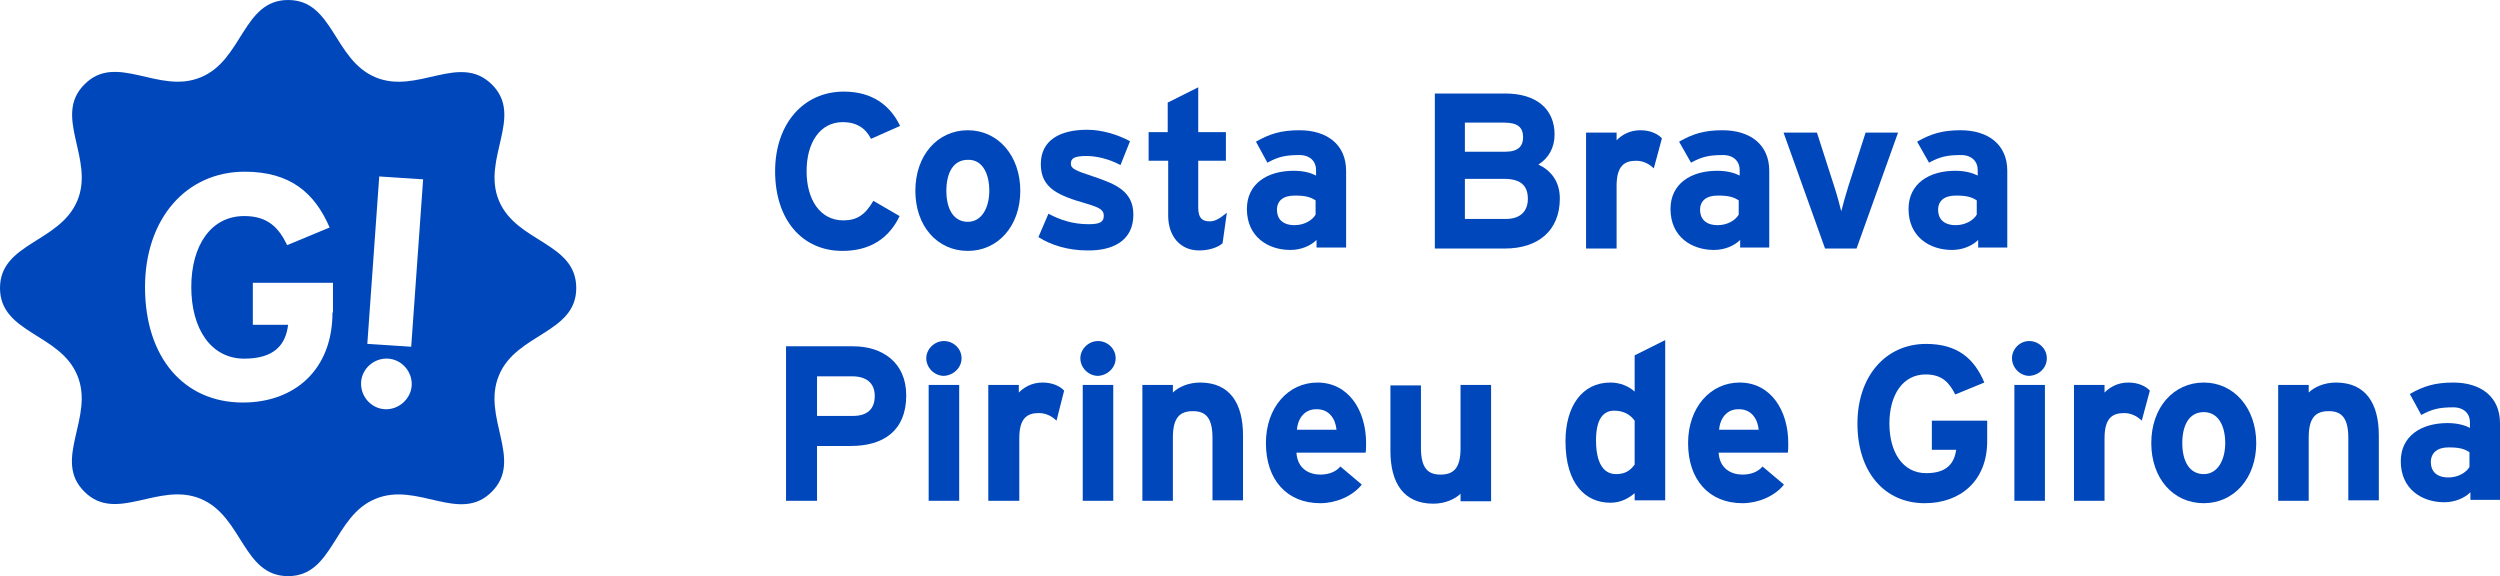 <?xml version="1.0" encoding="UTF-8"?>
<svg width="243px" height="56px" viewBox="0 0 243 56" version="1.1" xmlns="http://www.w3.org/2000/svg" xmlns:xlink="http://www.w3.org/1999/xlink">
    <title>logo-costa-brava-pirineu-girona</title>
    <g id="Travel-Info-&amp;-eBooks" stroke="none" stroke-width="1" fill="none" fill-rule="evenodd">
        <g id="Group" fill="#0047BB">
            <path d="M48.5,19.516 C46.785,15.437 50.958,11.311 47.805,8.205 C44.652,5.099 40.572,9.225 36.491,7.51 C32.411,5.795 32.411,0 28.006,0 C23.601,0 23.601,5.841 19.521,7.51 C15.44,9.225 11.314,5.053 8.207,8.205 C5.1,11.311 9.227,15.437 7.512,19.516 C5.796,23.596 0,23.596 0,28 C0,32.404 5.842,32.404 7.512,36.483 C9.227,40.563 5.054,44.689 8.207,47.795 C11.314,50.901 15.44,46.775 19.521,48.49 C23.601,50.205 23.601,56 28.006,56 C32.411,56 32.411,50.159 36.491,48.49 C40.572,46.775 44.698,50.947 47.805,47.795 C50.911,44.689 46.785,40.563 48.5,36.483 C50.17,32.404 56.012,32.404 56.012,28 C56.012,23.55 50.216,23.596 48.5,19.516 Z M32.318,30.364 C32.318,35.974 28.609,39.126 23.601,39.126 C17.898,39.126 14.096,34.768 14.096,27.907 C14.096,21.278 18.083,16.689 23.787,16.689 C28.238,16.689 30.603,18.775 32.04,22.113 L27.913,23.828 C27.125,22.205 26.105,21 23.74,21 C20.494,21 18.593,23.874 18.593,27.907 C18.593,31.94 20.494,34.861 23.74,34.861 C26.708,34.861 27.774,33.47 28.006,31.569 L24.575,31.569 L24.575,27.49 L32.365,27.49 L32.365,30.364 L32.318,30.364 Z M37.372,39.775 C36.028,39.682 35.007,38.477 35.1,37.132 C35.193,35.788 36.398,34.768 37.743,34.861 C39.088,34.954 40.108,36.159 40.015,37.503 C39.922,38.801 38.717,39.867 37.372,39.775 Z M39.969,33.702 L35.703,33.424 L36.862,17.152 L41.128,17.43 L39.969,33.702 Z" id="Shape" fill-rule="nonzero"></path>
            <path d="M87.489,12.242 C86.562,10.295 84.846,8.904 82.017,8.904 C78.076,8.904 75.341,12.057 75.341,16.646 C75.341,21.375 77.984,24.388 81.878,24.388 C84.614,24.388 86.422,23.136 87.443,21.004 L84.892,19.52 C84.104,20.865 83.316,21.421 81.971,21.421 C79.699,21.421 78.401,19.381 78.401,16.646 C78.401,13.865 79.699,11.871 81.925,11.871 C83.269,11.871 84.15,12.474 84.66,13.494 L87.489,12.242 Z" id="Path"></path>
            <path d="M99.173,18.547 C99.173,15.116 96.994,12.659 94.073,12.659 C91.152,12.659 88.973,15.07 88.973,18.547 C88.973,21.977 91.105,24.388 94.073,24.388 C96.994,24.388 99.173,21.977 99.173,18.547 Z M96.16,18.547 C96.16,20.123 95.464,21.56 94.073,21.56 C92.682,21.56 91.987,20.308 91.987,18.547 C91.987,16.832 92.636,15.534 94.073,15.534 C95.464,15.487 96.16,16.832 96.16,18.547 Z" id="Shape"></path>
            <path d="M110.163,20.865 C110.163,18.593 108.447,17.898 106.406,17.203 C104.413,16.553 104.088,16.368 104.088,15.905 C104.088,15.395 104.413,15.163 105.619,15.163 C106.545,15.163 107.798,15.441 108.911,16.044 L109.838,13.726 C108.633,13.077 107.103,12.613 105.665,12.613 C103.022,12.613 101.167,13.633 101.167,15.951 C101.167,18.315 102.883,19.01 105.619,19.798 C106.87,20.169 107.288,20.401 107.288,20.957 C107.288,21.56 106.964,21.792 105.804,21.792 C104.367,21.792 103.115,21.421 101.909,20.772 L100.935,23.044 C102.141,23.832 103.857,24.342 105.665,24.342 C108.076,24.388 110.163,23.461 110.163,20.865 Z" id="Path"></path>
            <path d="M119.25,20.679 C118.509,21.282 118.092,21.514 117.581,21.514 C116.886,21.514 116.468,21.236 116.468,20.169 L116.468,15.626 L119.158,15.626 L119.158,12.845 L116.468,12.845 L116.468,8.487 L113.501,9.971 L113.501,12.845 L111.646,12.845 L111.646,15.626 L113.548,15.626 L113.548,20.957 C113.548,22.951 114.707,24.342 116.561,24.342 C117.489,24.342 118.37,24.063 118.833,23.646 L119.25,20.679 Z" id="Path"></path>
            <path d="M130.842,24.156 L130.842,16.6 C130.842,14.05 128.987,12.659 126.298,12.659 C124.49,12.659 123.377,13.03 122.079,13.772 L123.191,15.812 C124.212,15.255 124.907,15.07 126.298,15.07 C127.365,15.07 127.921,15.719 127.921,16.507 L127.921,17.063 C127.457,16.832 126.809,16.6 125.742,16.6 C123.191,16.6 121.198,17.851 121.198,20.308 C121.198,23.044 123.285,24.295 125.418,24.295 C126.484,24.295 127.412,23.878 127.968,23.322 L127.968,24.063 L130.842,24.063 L130.842,24.156 Z M127.875,20.865 C127.551,21.421 126.762,21.885 125.835,21.885 C124.583,21.885 124.119,21.189 124.119,20.401 C124.119,19.52 124.722,19.01 125.835,19.01 C126.901,19.01 127.365,19.15 127.875,19.474 L127.875,20.865 Z" id="Shape"></path>
            <path d="M151.615,19.289 C151.615,17.62 150.734,16.553 149.529,15.997 C150.502,15.395 151.105,14.375 151.105,13.077 C151.105,10.527 149.251,9.09 146.33,9.09 L139.467,9.09 L139.467,24.156 L146.283,24.156 C149.482,24.156 151.615,22.441 151.615,19.289 Z M148.044,13.355 C148.044,14.189 147.581,14.746 146.33,14.746 L142.387,14.746 L142.387,11.918 L146.19,11.918 C147.535,11.918 148.044,12.381 148.044,13.355 Z M148.508,19.335 C148.508,20.494 147.813,21.282 146.375,21.282 L142.387,21.282 L142.387,17.388 L146.375,17.388 C147.813,17.434 148.508,18.037 148.508,19.335 Z" id="Shape"></path>
            <path d="M161.538,13.448 C161.166,13.03 160.425,12.659 159.452,12.659 C158.385,12.659 157.643,13.123 157.133,13.633 L157.133,12.891 L154.165,12.891 L154.165,24.156 L157.133,24.156 L157.133,18.083 C157.133,16.136 157.875,15.626 159.033,15.626 C159.683,15.626 160.286,15.905 160.749,16.368 L161.538,13.448 Z" id="Path"></path>
            <path d="M171.971,24.156 L171.971,16.6 C171.971,14.05 170.116,12.659 167.426,12.659 C165.618,12.659 164.506,13.03 163.207,13.772 L164.367,15.812 C165.386,15.255 166.081,15.07 167.473,15.07 C168.539,15.07 169.096,15.719 169.096,16.507 L169.096,17.063 C168.632,16.832 167.936,16.6 166.917,16.6 C164.367,16.6 162.373,17.851 162.373,20.308 C162.373,23.044 164.459,24.295 166.592,24.295 C167.658,24.295 168.586,23.878 169.142,23.322 L169.142,24.063 L171.971,24.063 L171.971,24.156 Z M169.003,20.865 C168.678,21.421 167.89,21.885 166.962,21.885 C165.711,21.885 165.247,21.189 165.247,20.401 C165.247,19.52 165.85,19.01 166.962,19.01 C168.029,19.01 168.492,19.15 169.003,19.474 L169.003,20.865 Z" id="Shape"></path>
            <path d="M184.49,12.891 L181.336,12.891 L179.667,18.083 C179.389,18.964 179.111,19.984 178.972,20.54 C178.833,19.984 178.554,18.918 178.276,18.083 L176.607,12.891 L173.361,12.891 L177.395,24.156 L180.456,24.156 L184.49,12.891 Z" id="Path"></path>
            <path d="M195.108,24.156 L195.108,16.6 C195.108,14.05 193.253,12.659 190.564,12.659 C188.756,12.659 187.643,13.03 186.344,13.772 L187.504,15.812 C188.523,15.255 189.22,15.07 190.61,15.07 C191.676,15.07 192.233,15.719 192.233,16.507 L192.233,17.063 C191.769,16.832 191.073,16.6 190.054,16.6 C187.504,16.6 185.51,17.851 185.51,20.308 C185.51,23.044 187.596,24.295 189.729,24.295 C190.795,24.295 191.723,23.878 192.279,23.322 L192.279,24.063 L195.108,24.063 L195.108,24.156 Z M192.14,20.865 C191.816,21.421 191.028,21.885 190.1,21.885 C188.848,21.885 188.384,21.189 188.384,20.401 C188.384,19.52 188.987,19.01 190.1,19.01 C191.167,19.01 191.63,19.15 192.14,19.474 L192.14,20.865 Z" id="Shape"></path>
            <path d="M88.086,38.434 C88.086,35.236 85.768,33.66 82.94,33.66 L76.402,33.66 L76.402,48.679 L79.416,48.679 L79.416,43.348 L82.708,43.348 C85.814,43.348 88.086,41.911 88.086,38.434 Z M85.026,38.481 C85.026,39.779 84.284,40.428 82.893,40.428 L79.416,40.428 L79.416,36.58 L82.847,36.58 C84.145,36.58 85.026,37.183 85.026,38.481 Z" id="Shape"></path>
            <path d="M93.465,34.818 C93.465,33.891 92.677,33.15 91.749,33.15 C90.822,33.15 90.034,33.938 90.034,34.818 C90.034,35.746 90.822,36.534 91.749,36.534 C92.677,36.487 93.465,35.746 93.465,34.818 Z M93.233,48.679 L93.233,37.414 L90.266,37.414 L90.266,48.679 L93.233,48.679 Z" id="Shape"></path>
            <path d="M103.434,37.971 C103.063,37.554 102.321,37.183 101.347,37.183 C100.281,37.183 99.539,37.646 99.029,38.156 L99.029,37.415 L96.062,37.415 L96.062,48.679 L99.075,48.679 L99.075,42.607 C99.075,40.66 99.817,40.15 100.976,40.15 C101.626,40.15 102.228,40.428 102.692,40.891 L103.434,37.971 Z" id="Path"></path>
            <path d="M108.442,34.818 C108.442,33.891 107.653,33.15 106.726,33.15 C105.799,33.15 105.01,33.938 105.01,34.818 C105.01,35.746 105.799,36.534 106.726,36.534 C107.653,36.487 108.442,35.746 108.442,34.818 Z M108.209,48.679 L108.209,37.414 L105.242,37.414 L105.242,48.679 L108.209,48.679 Z" id="Shape"></path>
            <path d="M120.822,48.679 L120.822,42.328 C120.822,39.176 119.523,37.183 116.648,37.183 C115.49,37.183 114.516,37.646 114.005,38.156 L114.005,37.415 L111.038,37.415 L111.038,48.679 L114.005,48.679 L114.005,42.514 C114.005,40.567 114.701,39.964 115.953,39.964 C117.159,39.964 117.854,40.567 117.854,42.56 L117.854,48.633 L120.822,48.633 L120.822,48.679 Z" id="Path"></path>
            <path d="M132.784,43.07 C132.784,39.871 131.069,37.183 128.055,37.183 C125.227,37.183 123.047,39.593 123.047,43.07 C123.047,46.64 125.088,48.911 128.334,48.911 C129.817,48.911 131.44,48.262 132.367,47.103 L130.281,45.342 C129.864,45.852 129.168,46.13 128.334,46.13 C127.267,46.13 126.107,45.573 126.015,43.997 L132.738,43.997 C132.784,43.765 132.784,43.487 132.784,43.07 Z M129.909,41.772 L126.061,41.772 C126.154,40.613 126.849,39.779 127.916,39.779 C129.214,39.732 129.817,40.752 129.909,41.772 Z" id="Shape"></path>
            <path d="M144.933,48.679 L144.933,37.414 L141.965,37.414 L141.965,43.58 C141.965,45.527 141.27,46.13 140.018,46.13 C138.812,46.13 138.116,45.527 138.116,43.534 L138.116,37.461 L135.149,37.461 L135.149,43.812 C135.149,46.964 136.447,48.958 139.323,48.958 C140.482,48.958 141.456,48.494 141.965,47.984 L141.965,48.726 L144.933,48.726 L144.933,48.679 Z" id="Path"></path>
            <path d="M161.857,48.679 L161.857,33.057 L158.889,34.54 L158.889,38.064 C158.333,37.554 157.498,37.183 156.525,37.183 C153.743,37.183 152.166,39.547 152.166,42.885 C152.166,47.103 154.16,48.865 156.525,48.865 C157.591,48.865 158.333,48.401 158.889,47.938 L158.889,48.633 L161.857,48.633 L161.857,48.679 Z M158.889,45.156 C158.472,45.712 158.008,46.083 157.081,46.083 C155.922,46.083 155.134,45.11 155.134,42.792 C155.134,40.891 155.736,39.918 156.895,39.918 C157.73,39.918 158.425,40.242 158.889,40.891 L158.889,45.156 Z" id="Shape"></path>
            <path d="M173.819,43.07 C173.819,39.871 172.104,37.183 169.09,37.183 C166.262,37.183 164.082,39.593 164.082,43.07 C164.082,46.64 166.123,48.911 169.369,48.911 C170.852,48.911 172.475,48.262 173.402,47.103 L171.316,45.342 C170.899,45.852 170.203,46.13 169.369,46.13 C168.302,46.13 167.143,45.573 167.05,43.997 L173.774,43.997 C173.819,43.765 173.819,43.487 173.819,43.07 Z M170.945,41.772 L167.097,41.772 C167.189,40.613 167.884,39.779 168.951,39.779 C170.25,39.732 170.852,40.752 170.945,41.772 Z" id="Shape"></path>
            <path d="M193.155,42.885 L193.155,40.891 L187.776,40.891 L187.776,43.719 L190.141,43.719 C189.956,45.017 189.26,45.991 187.22,45.991 C184.948,45.991 183.65,43.951 183.65,41.169 C183.65,38.388 184.948,36.395 187.174,36.395 C188.796,36.395 189.492,37.229 190.048,38.342 L192.877,37.183 C191.903,34.865 190.281,33.428 187.22,33.428 C183.278,33.428 180.543,36.58 180.543,41.169 C180.543,45.898 183.186,48.911 187.081,48.911 C190.559,48.911 193.155,46.732 193.155,42.885 Z" id="Path"></path>
            <path d="M198.951,34.818 C198.951,33.891 198.163,33.15 197.235,33.15 C196.308,33.15 195.566,33.938 195.566,34.818 C195.566,35.746 196.355,36.534 197.235,36.534 C198.209,36.487 198.951,35.746 198.951,34.818 Z M198.766,48.679 L198.766,37.414 L195.798,37.414 L195.798,48.679 L198.766,48.679 Z" id="Shape"></path>
            <path d="M208.966,37.971 C208.596,37.554 207.853,37.183 206.88,37.183 C205.814,37.183 205.072,37.646 204.561,38.156 L204.561,37.415 L201.593,37.415 L201.593,48.679 L204.561,48.679 L204.561,42.607 C204.561,40.66 205.303,40.15 206.462,40.15 C207.111,40.15 207.714,40.428 208.178,40.891 L208.966,37.971 Z" id="Path"></path>
            <path d="M219.306,43.07 C219.306,39.64 217.127,37.183 214.206,37.183 C211.285,37.183 209.105,39.593 209.105,43.07 C209.105,46.501 211.238,48.911 214.206,48.911 C217.127,48.911 219.306,46.501 219.306,43.07 Z M216.292,43.07 C216.292,44.646 215.597,46.083 214.206,46.083 C212.815,46.083 212.119,44.832 212.119,43.07 C212.119,41.355 212.768,40.057 214.206,40.057 C215.597,40.057 216.292,41.355 216.292,43.07 Z" id="Shape"></path>
            <path d="M231.222,48.679 L231.222,42.328 C231.222,39.176 229.925,37.183 227.05,37.183 C225.89,37.183 224.917,37.646 224.407,38.156 L224.407,37.415 L221.439,37.415 L221.439,48.679 L224.407,48.679 L224.407,42.514 C224.407,40.567 225.102,39.964 226.354,39.964 C227.559,39.964 228.256,40.567 228.256,42.56 L228.256,48.633 L231.222,48.633 L231.222,48.679 Z" id="Path"></path>
            <path d="M243,48.679 L243,41.123 C243,38.574 241.145,37.183 238.456,37.183 C236.648,37.183 235.535,37.554 234.236,38.295 L235.349,40.335 C236.369,39.779 237.065,39.593 238.456,39.593 C239.523,39.593 240.079,40.242 240.079,41.03 L240.079,41.587 C239.615,41.355 238.92,41.123 237.899,41.123 C235.349,41.123 233.355,42.375 233.355,44.832 C233.355,47.567 235.443,48.818 237.575,48.818 C238.642,48.818 239.569,48.401 240.125,47.845 L240.125,48.587 L243,48.587 L243,48.679 Z M240.032,45.388 C239.708,45.944 238.92,46.408 237.993,46.408 C236.74,46.408 236.277,45.712 236.277,44.924 C236.277,44.044 236.879,43.487 237.993,43.487 C239.059,43.487 239.523,43.626 240.032,43.951 L240.032,45.388 Z" id="Shape"></path>
        </g>
    </g>
</svg>